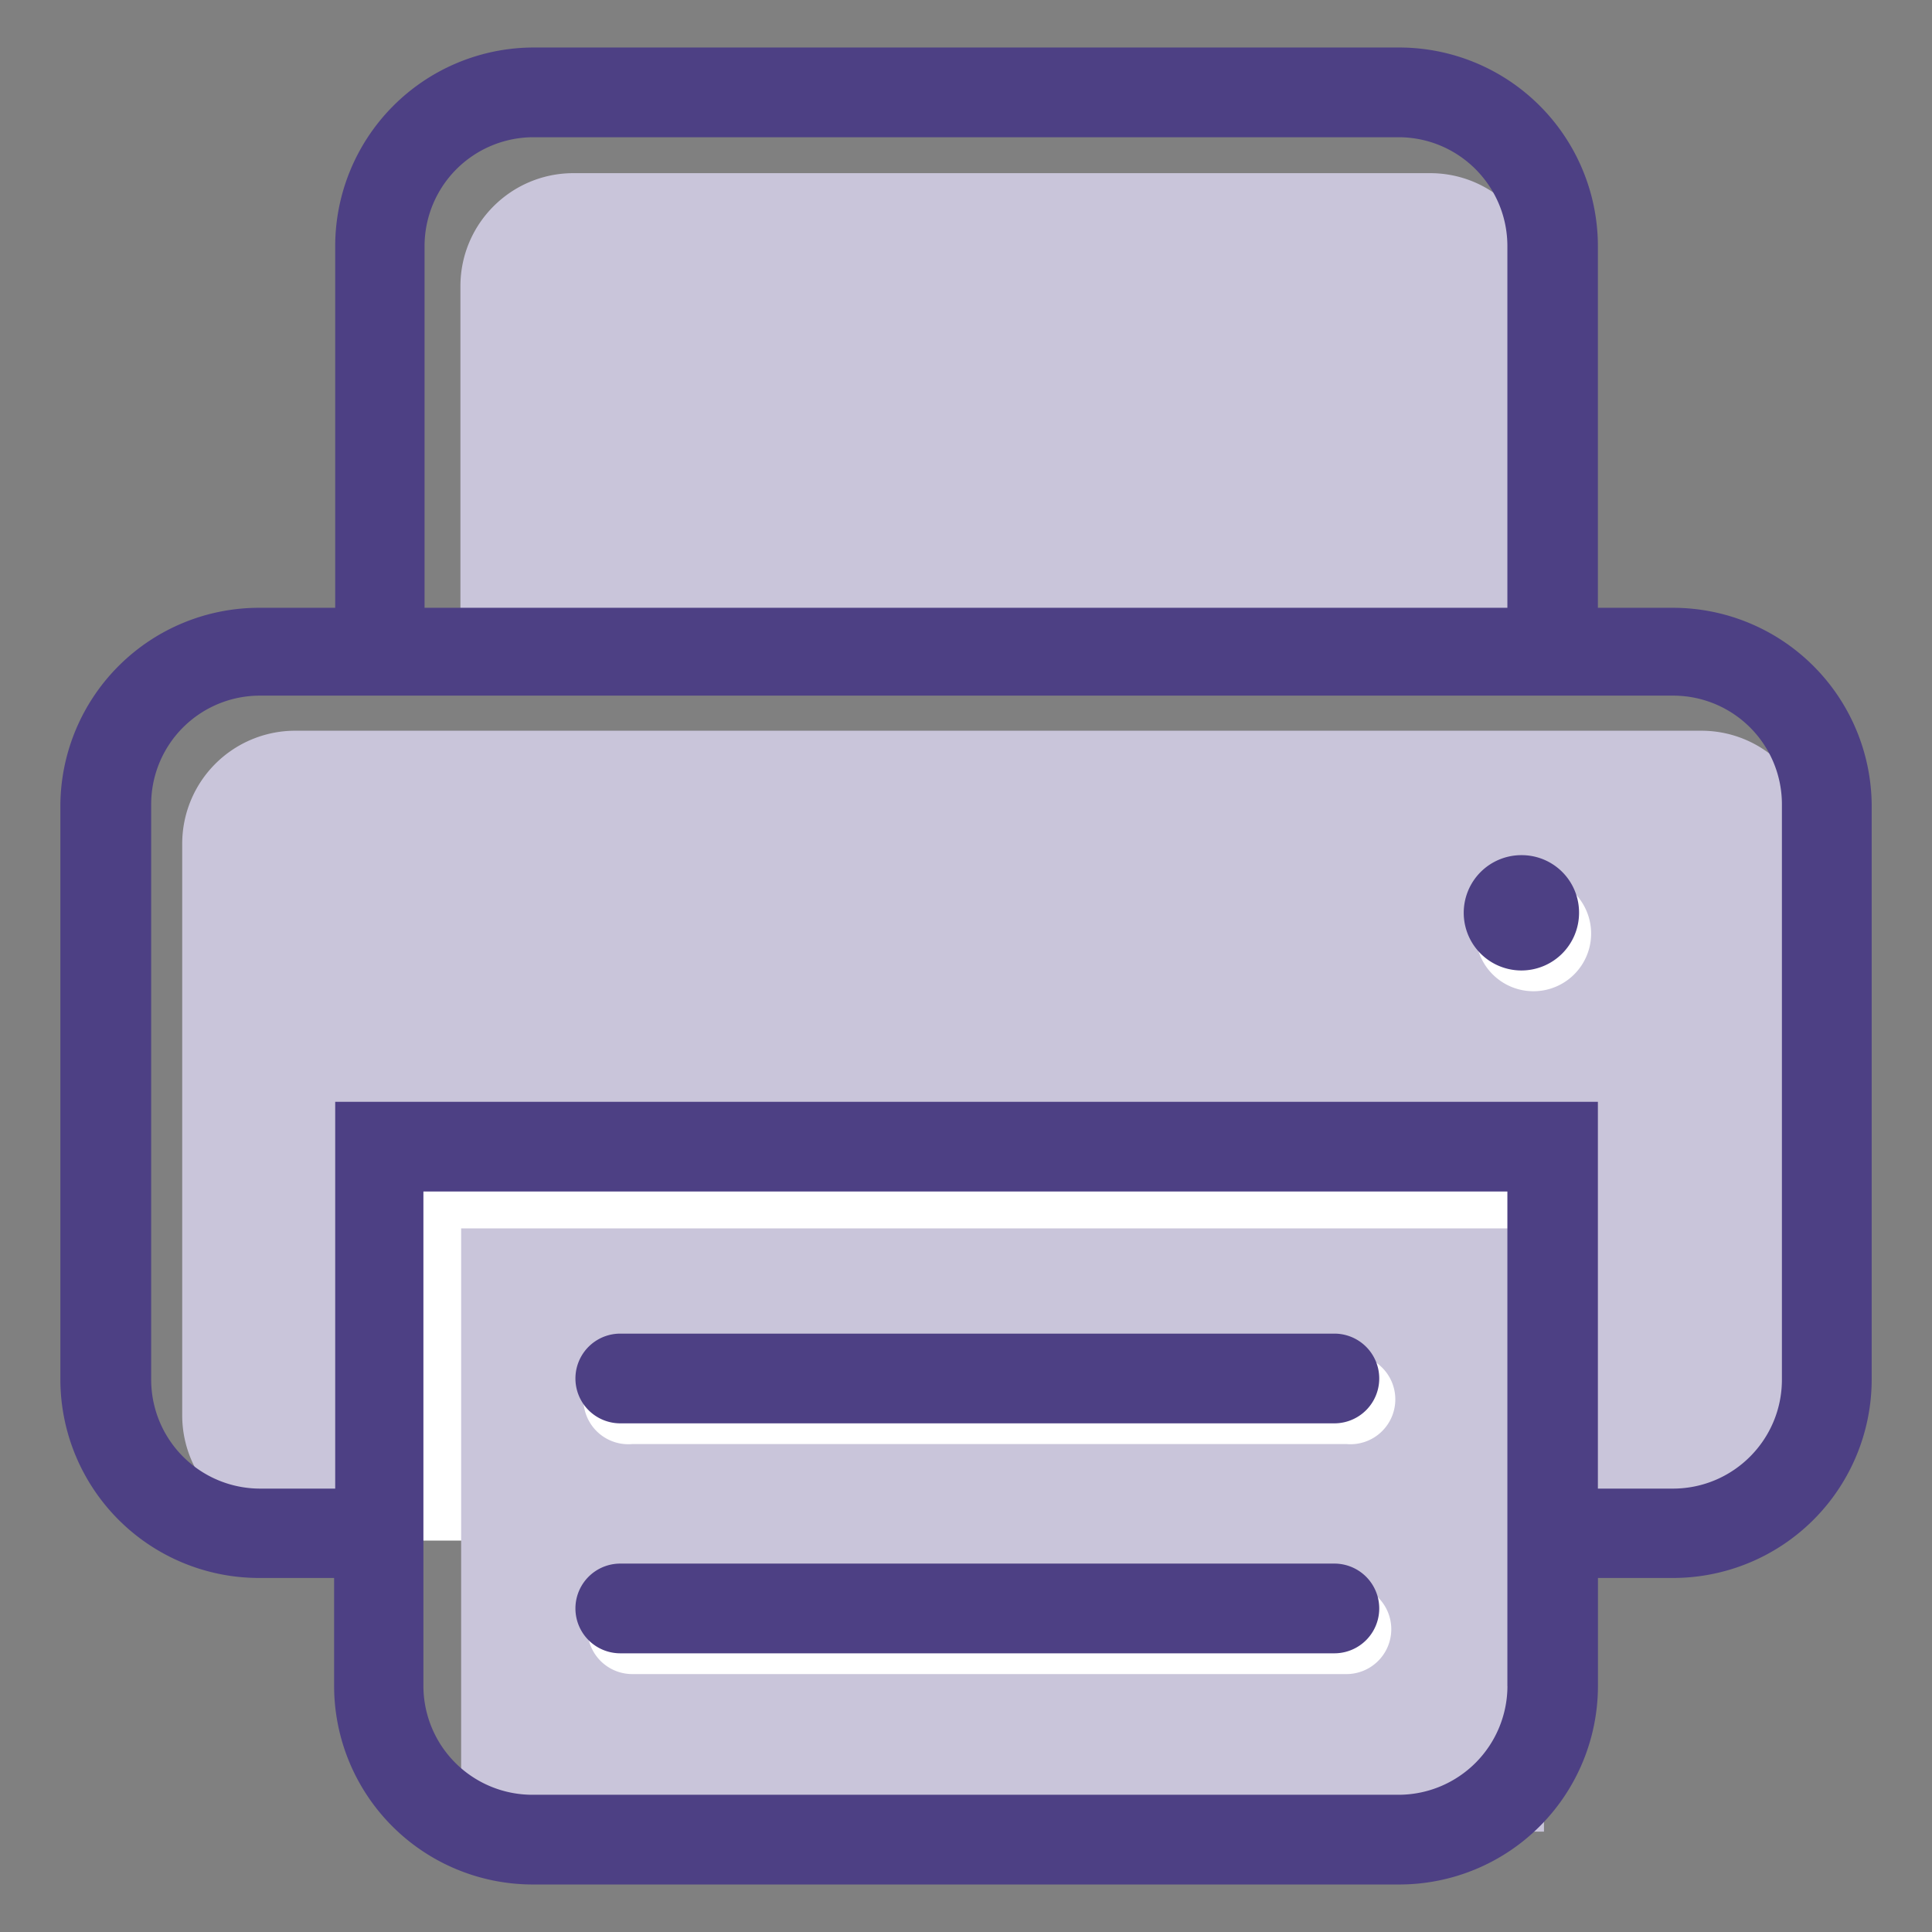 <svg version="1.1" id="_0.0-icn-fax-sm" xmlns="http://www.w3.org/2000/svg" x="0" y="0" width="32" height="32" xml:space="preserve"><rect width="100%" height="100%" fill="#808080" stroke="none"/><style>.st0{fill:#c9c5da}.st1{fill:#fff}.st2{fill:#4d4084}</style><path class="st0" d="M4.891 12.103h23.287c1.035 0 1.873.839 1.873 1.873v9.467a1.873 1.873 0 01-1.873 1.873H4.891a1.873 1.873 0 01-1.873-1.873v-9.467a1.872 1.872 0 011.873-1.873z"/><path class="st1" d="M6.108 18.904h19.79v6.613H6.108z"/><path class="st0" d="M25.423 10.629H7.763a.137.137 0 01-.137-.131V4.741c0-1.035.839-1.873 1.873-1.873h14.188c1.035 0 1.873.839 1.873 1.873v5.751a.136.136 0 01-.137.137zM7.638 20.346h17.935v9.992H7.638z"/><path class="st1" d="M26.354 15.469a.955.955 0 11-1.911-.013.955.955 0 111.911.013zm-4.053 8.449H10.473a.743.743 0 110-1.48h11.828a.743.743 0 110 1.48zm0 3.81H10.473a.743.743 0 010-1.486h11.828a.743.743 0 010 1.486z"/><path class="st2" d="M27.715 10.067h-1.249V4.072A3.291 3.291 0 0023.181.787H8.818a3.292 3.292 0 00-3.266 3.285v5.995H4.303A3.292 3.292 0 001 13.321v9.53a3.291 3.291 0 003.285 3.285h1.249v1.792a3.291 3.291 0 003.285 3.285h14.363a3.291 3.291 0 003.285-3.285v-1.792h1.249a3.291 3.291 0 003.285-3.285v-9.53a3.293 3.293 0 00-3.286-3.254zM7.032 4.072a1.805 1.805 0 011.786-1.799h14.363c.987.01 1.783.811 1.786 1.799v5.995H7.032V4.072zm17.936 23.856a1.805 1.805 0 01-1.786 1.799H8.818a1.805 1.805 0 01-1.805-1.799v-8.193h17.954v8.193zm4.546-5.077c0 .994-.804 1.801-1.799 1.805h-1.249v-6.407H5.552v6.407H4.303a1.805 1.805 0 01-1.799-1.805v-9.53a1.8 1.8 0 011.799-1.799h23.412a1.8 1.8 0 011.799 1.799v9.53z"/><path class="st2" d="M22.101 23.575H10.274a.743.743 0 010-1.486h11.828a.743.743 0 11-.001 1.486zm0 3.809H10.274a.743.743 0 010-1.486h11.828a.743.743 0 11-.001 1.486zm4.053-12.265a.955.955 0 11-.955-.955.95.95 0 01.955.943v.012z"/></svg>